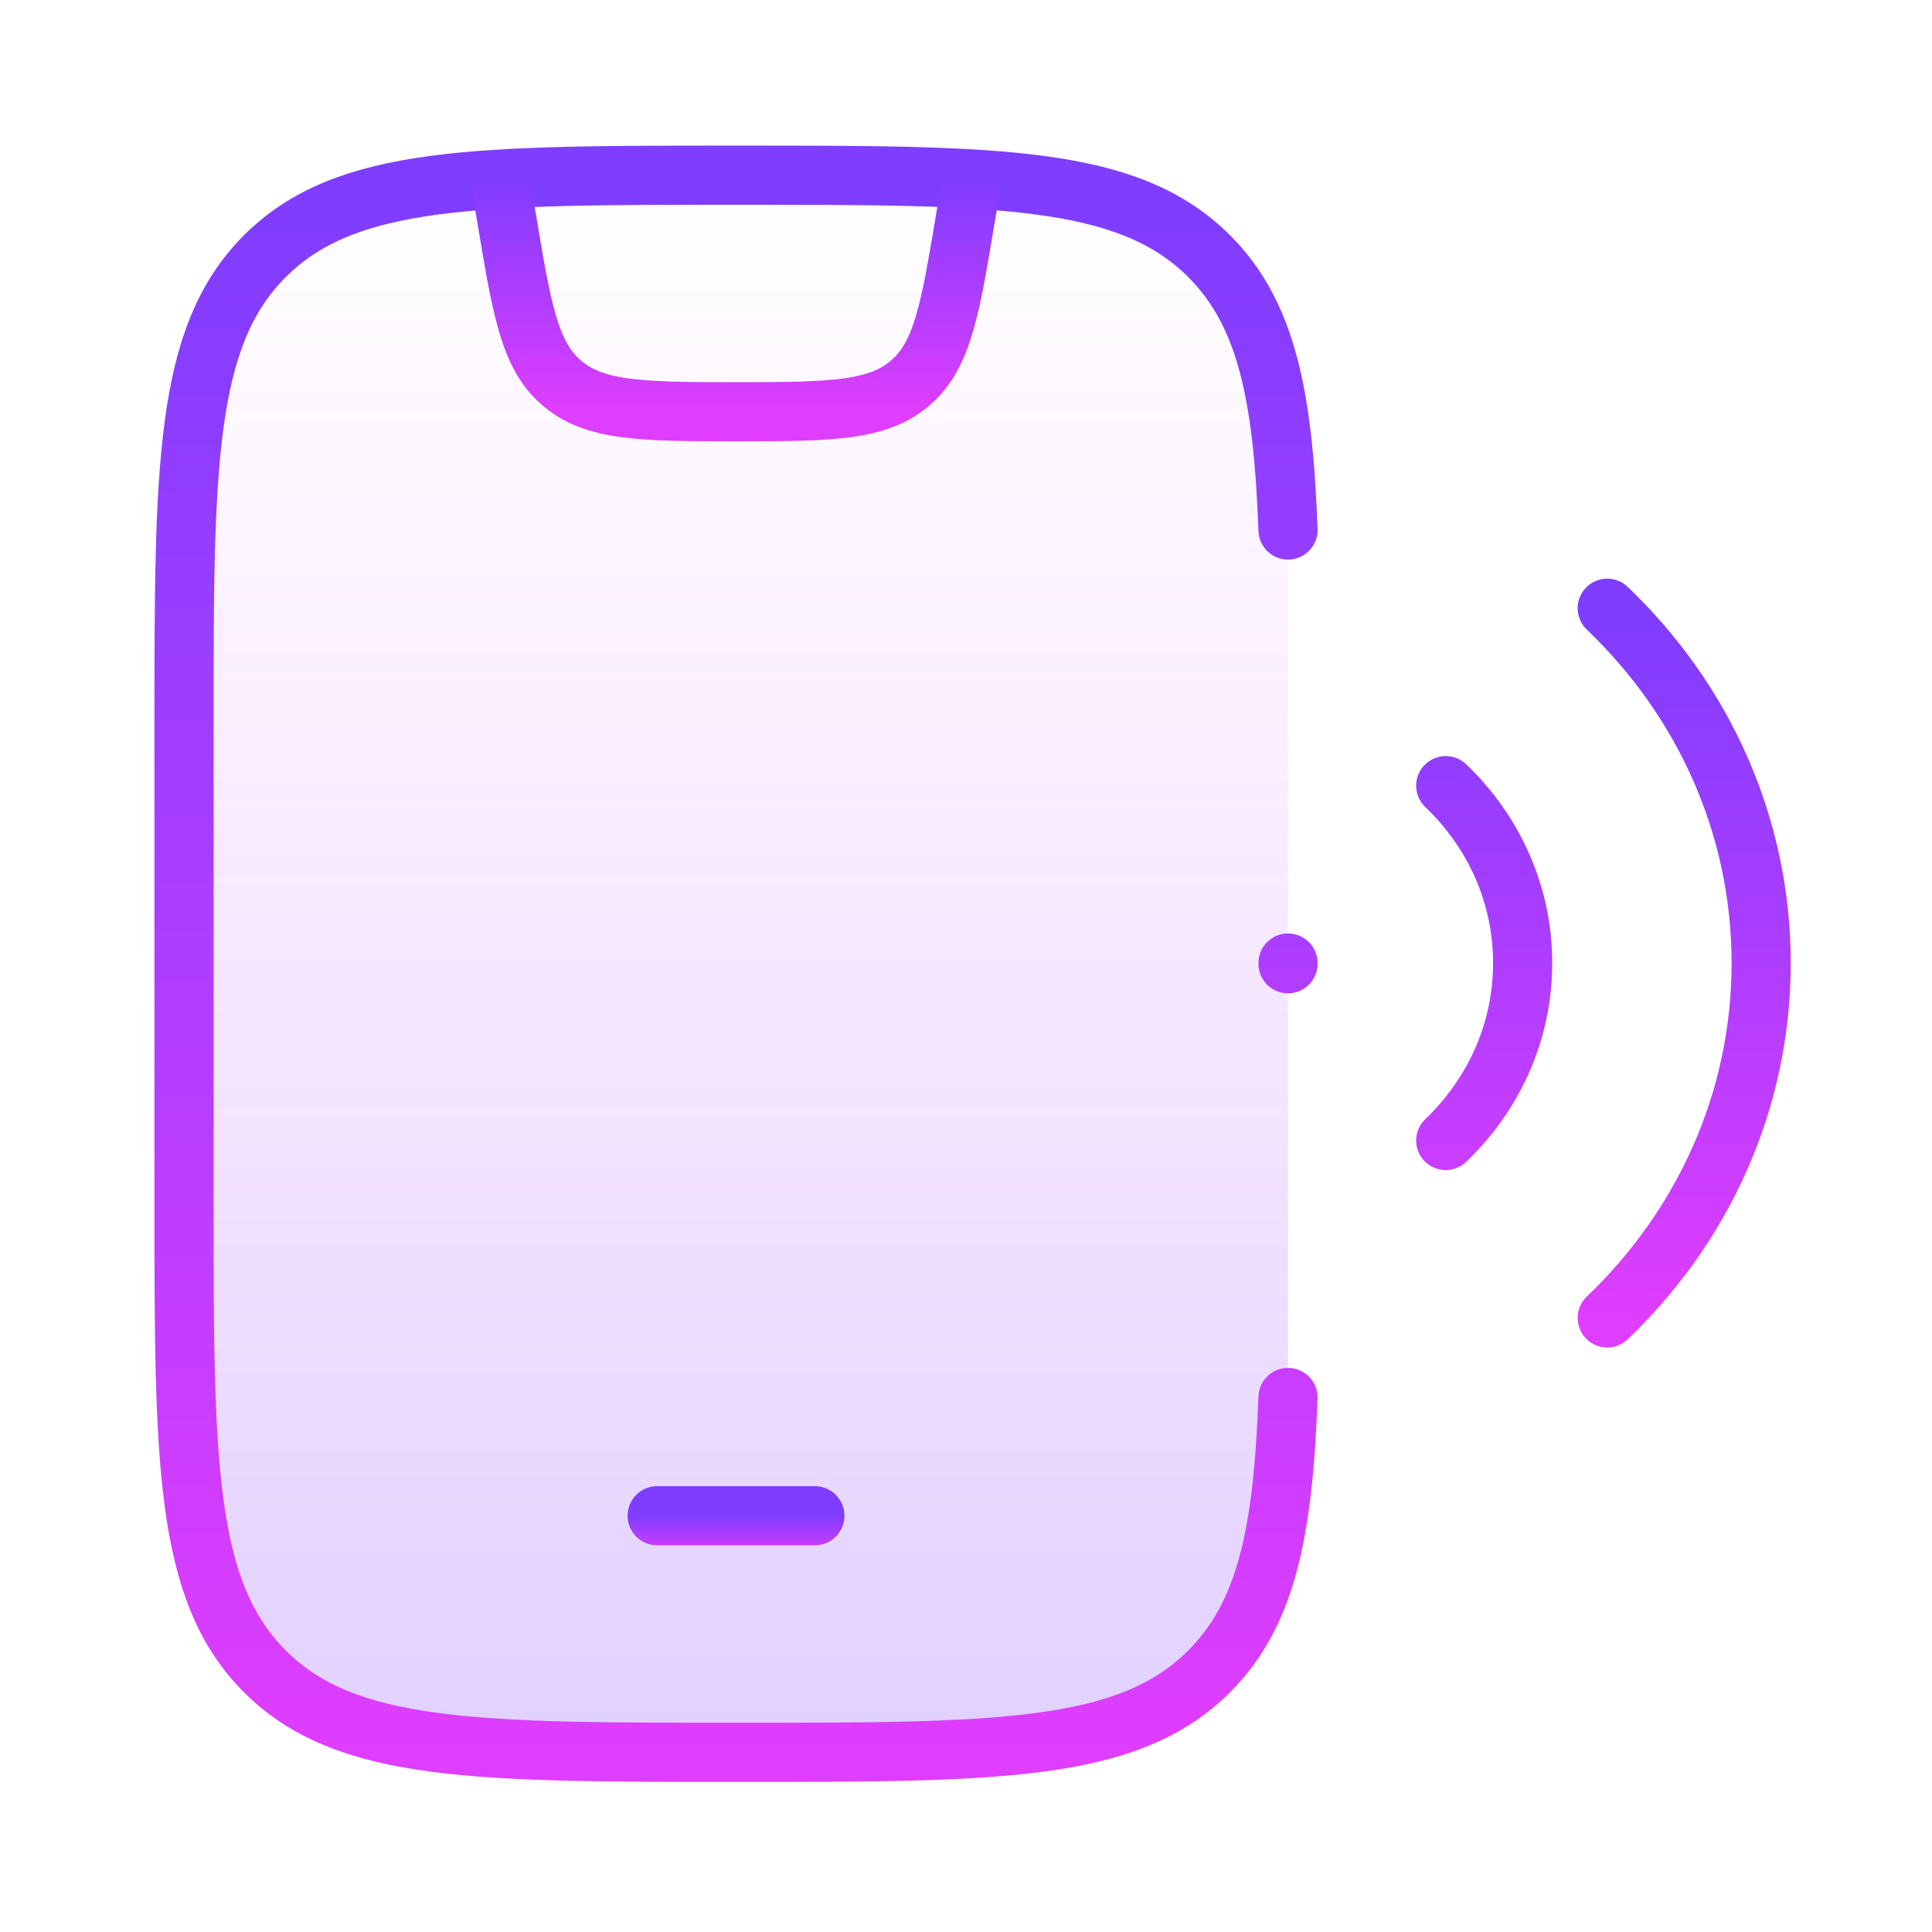 <svg width="49" height="49" viewBox="0 0 49 49" fill="none" xmlns="http://www.w3.org/2000/svg">
<path d="M32.667 13.443C32.542 10.018 32.117 7.944 30.664 6.494C28.61 4.443 25.304 4.443 18.692 4.443C12.081 4.443 8.775 4.443 6.721 6.494C4.667 8.544 4.667 11.844 4.667 18.443V30.443C4.667 37.043 4.667 40.343 6.721 42.393C8.775 44.443 12.081 44.443 18.692 44.443C25.304 44.443 28.61 44.443 30.664 42.393C32.117 40.943 32.542 38.868 32.667 35.443" fill="url(#paint0_linear_8212_33987)" fill-opacity="0.24"/>
<path d="M32.667 13.443C32.542 10.018 32.117 7.944 30.664 6.494C28.61 4.443 25.304 4.443 18.692 4.443C12.081 4.443 8.775 4.443 6.721 6.494C4.667 8.544 4.667 11.844 4.667 18.443V30.443C4.667 37.043 4.667 40.343 6.721 42.393C8.775 44.443 12.081 44.443 18.692 44.443C25.304 44.443 28.61 44.443 30.664 42.393C32.117 40.943 32.542 38.868 32.667 35.443" stroke="url(#paint1_linear_8212_33987)" stroke-width="1.5" stroke-linecap="round"/>
<path d="M16.667 38.443H20.667" stroke="url(#paint2_linear_8212_33987)" stroke-width="1.5" stroke-linecap="round" stroke-linejoin="round"/>
<path d="M32.667 24.425V24.443M40.763 33.426C43.175 31.123 44.667 27.941 44.667 24.426C44.667 20.911 43.175 17.729 40.763 15.426M36.667 19.926C37.872 21.077 38.618 22.668 38.618 24.426C38.618 26.183 37.872 27.774 36.667 28.926" stroke="url(#paint3_linear_8212_33987)" stroke-width="1.5" stroke-linecap="round"/>
<path d="M12.667 4.443L12.845 5.511C13.23 7.826 13.423 8.983 14.217 9.687C15.045 10.422 16.219 10.443 18.667 10.443C21.114 10.443 22.288 10.422 23.116 9.687C23.91 8.983 24.103 7.826 24.489 5.511L24.667 4.443" stroke="url(#paint4_linear_8212_33987)" stroke-width="1.5" stroke-linejoin="round"/>
<defs>
<linearGradient id="paint0_linear_8212_33987" x1="18.667" y1="4.443" x2="18.667" y2="44.443" gradientUnits="userSpaceOnUse">
<stop stop-color="#DF3DFF" stop-opacity="0"/>
<stop offset="1" stop-color="#7E3DFF"/>
</linearGradient>
<linearGradient id="paint1_linear_8212_33987" x1="18.667" y1="4.443" x2="18.667" y2="44.443" gradientUnits="userSpaceOnUse">
<stop stop-color="#7E3DFF"/>
<stop offset="1" stop-color="#DF3DFF"/>
</linearGradient>
<linearGradient id="paint2_linear_8212_33987" x1="18.667" y1="38.443" x2="18.667" y2="39.443" gradientUnits="userSpaceOnUse">
<stop stop-color="#7E3DFF"/>
<stop offset="1" stop-color="#DF3DFF"/>
</linearGradient>
<linearGradient id="paint3_linear_8212_33987" x1="38.667" y1="15.426" x2="38.667" y2="33.426" gradientUnits="userSpaceOnUse">
<stop stop-color="#7E3DFF"/>
<stop offset="1" stop-color="#DF3DFF"/>
</linearGradient>
<linearGradient id="paint4_linear_8212_33987" x1="18.667" y1="4.443" x2="18.667" y2="10.443" gradientUnits="userSpaceOnUse">
<stop stop-color="#7E3DFF"/>
<stop offset="1" stop-color="#DF3DFF"/>
</linearGradient>
</defs>
</svg>
